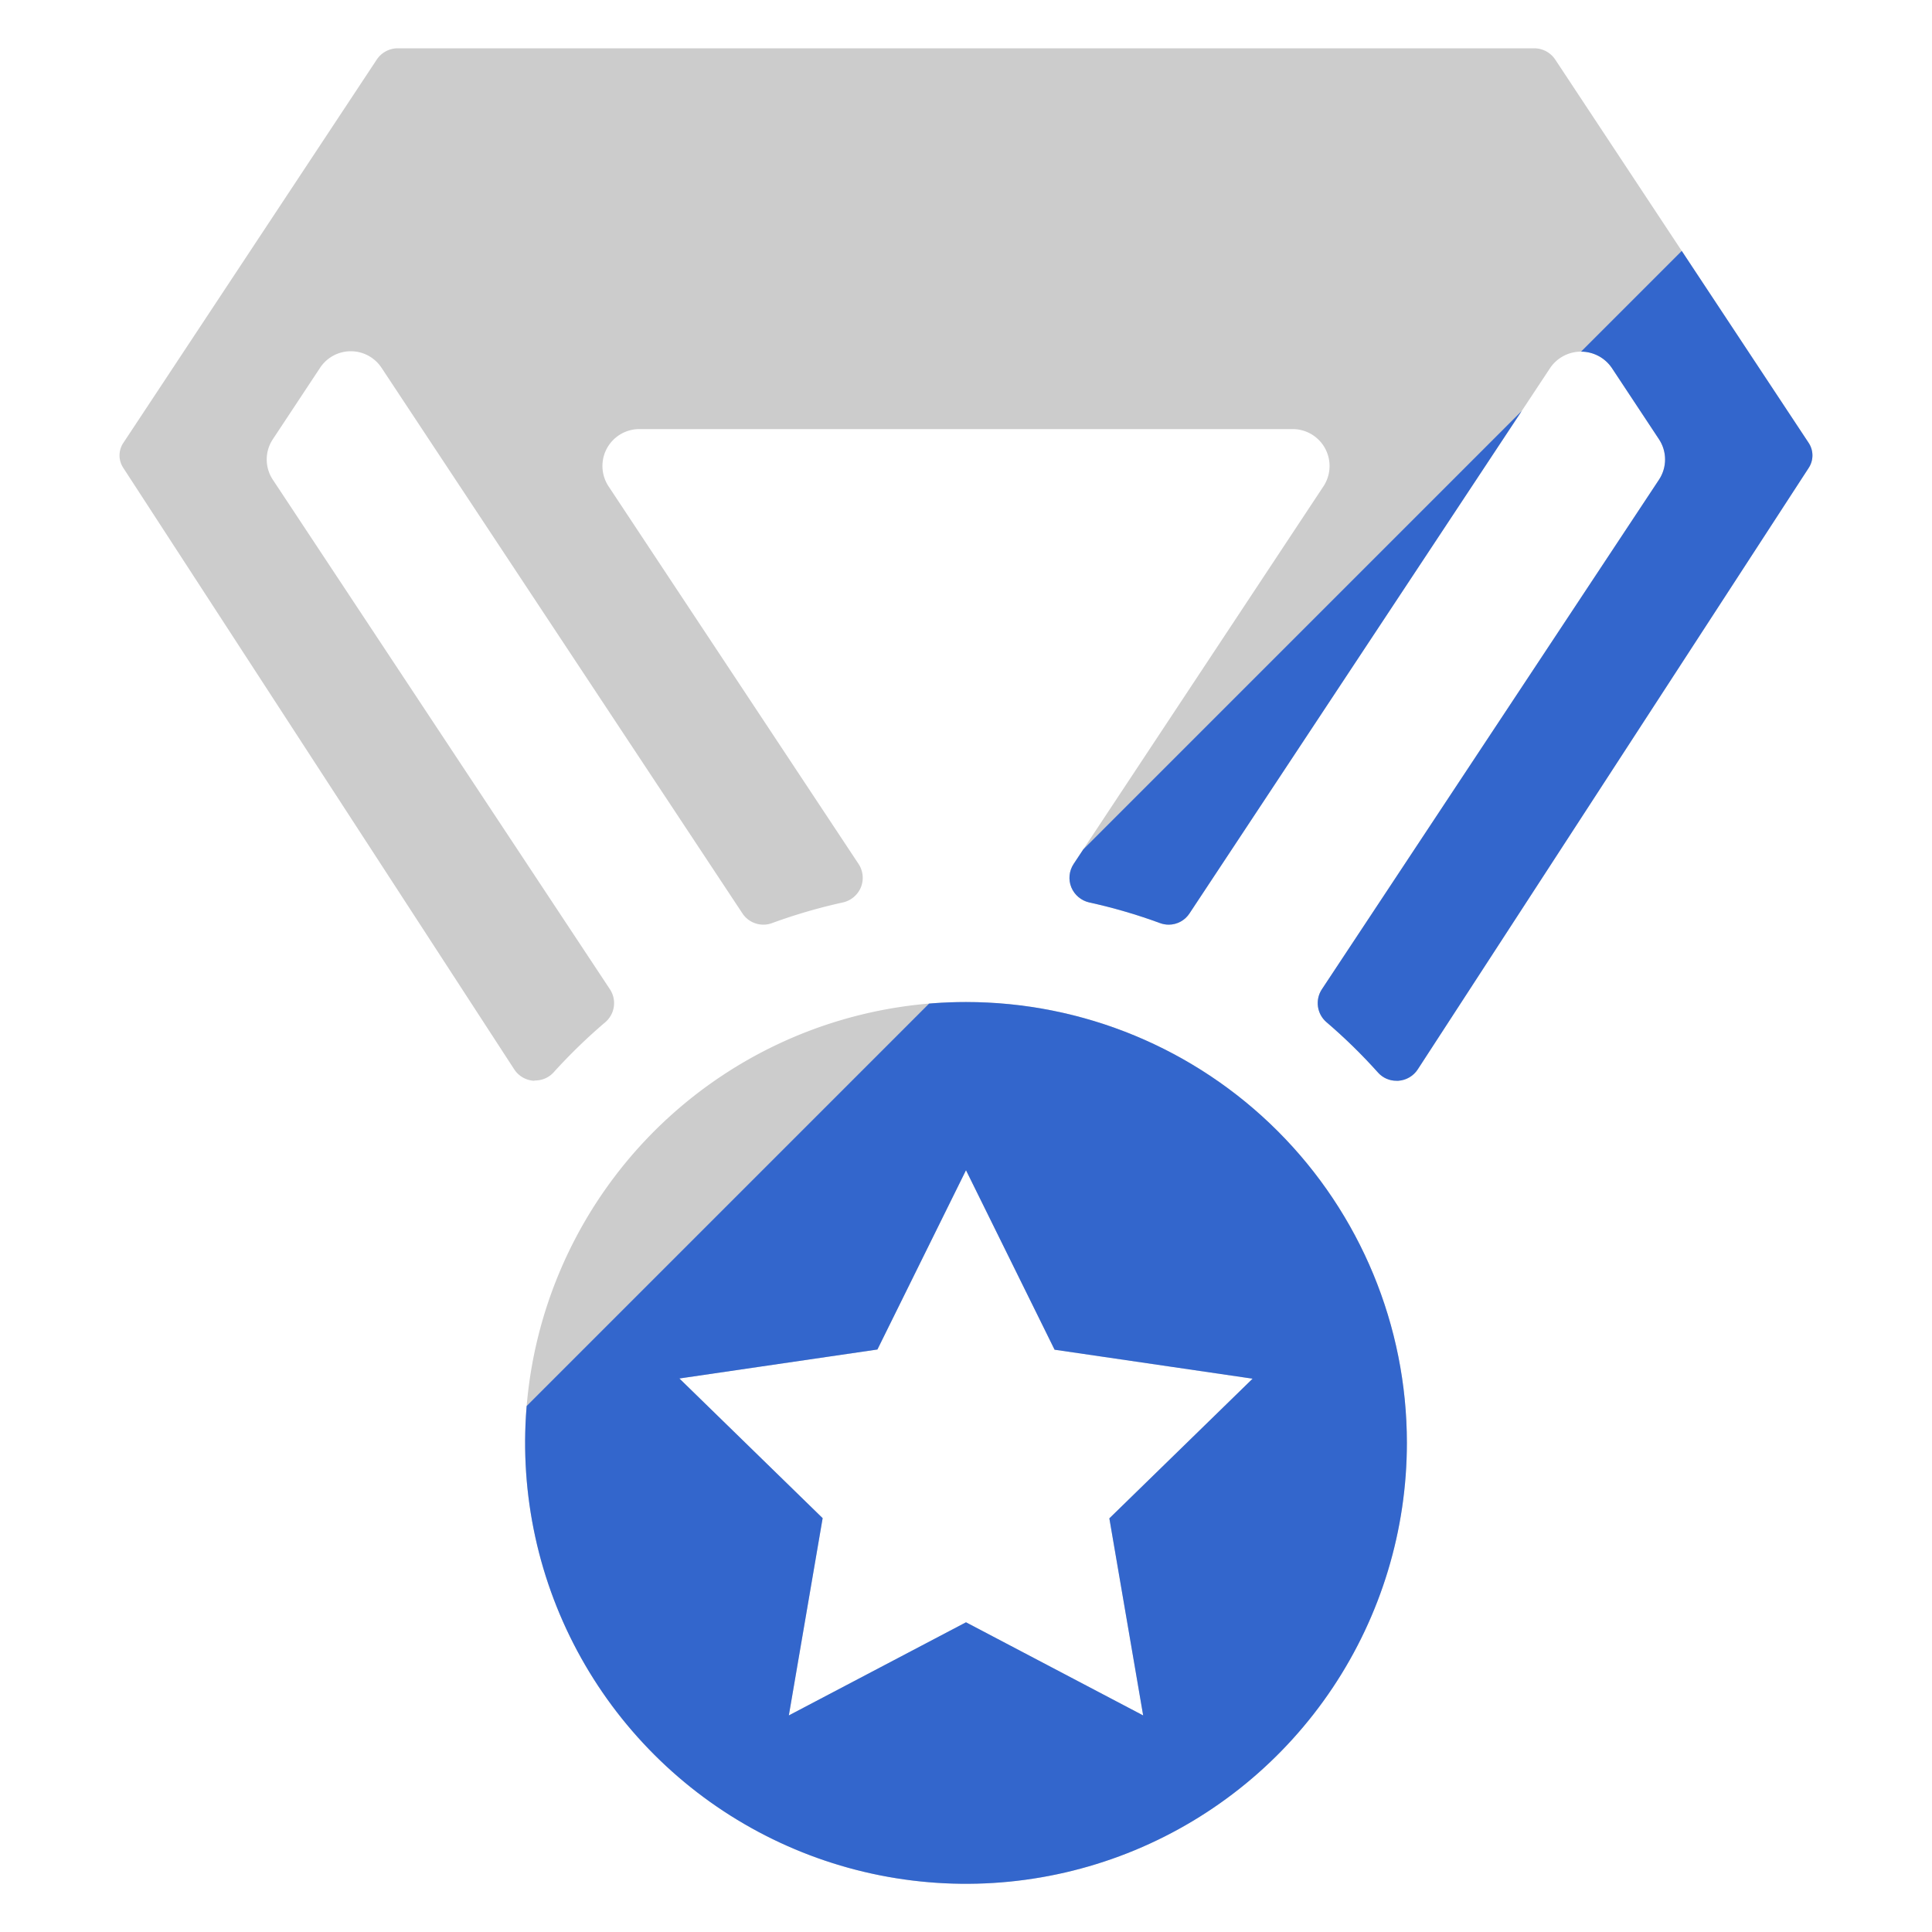 <svg xmlns="http://www.w3.org/2000/svg" xmlns:xlink="http://www.w3.org/1999/xlink" viewBox="0 0 200 200"><defs><style>.cls-1{fill:#ccc;}.cls-2{clip-path:url(#clip-path);}.cls-3{fill:#36c;}</style><clipPath id="clip-path"><path id="medal" class="cls-1" d="M100,103.73a45.64,45.64,0,1,0,45.64,45.63A45.64,45.64,0,0,0,100,103.73Zm18.34,73.85L100,167.94l-18.34,9.64,3.5-20.42L70.33,142.7l20.5-3L100,121.14l9.17,18.58,20.5,3-14.83,14.46Zm-63.1-65.7a2.62,2.62,0,0,1-2-1.17L12.76,48.43a2.33,2.33,0,0,1,0-2.57L39,6.17A2.62,2.62,0,0,1,41.17,5H158.83A2.62,2.62,0,0,1,161,6.17l26.24,39.69a2.35,2.35,0,0,1,0,2.57l-40.48,62.28a2.61,2.61,0,0,1-2,1.17h-.2a2.53,2.53,0,0,1-1.9-.84,56.2,56.2,0,0,0-5.35-5.23,2.6,2.6,0,0,1-.47-3.4l34.89-52.74a3.79,3.79,0,0,0,0-4.21l-4.88-7.38a3.86,3.86,0,0,0-6.37,0L123.14,94.55A2.57,2.57,0,0,1,121,95.72a2.61,2.61,0,0,1-.91-.16,55.91,55.91,0,0,0-7.33-2.14,2.64,2.64,0,0,1-1.86-1.57,2.61,2.61,0,0,1,.24-2.41L137,50.35a3.82,3.82,0,0,0-3.18-5.93H66.22A3.82,3.82,0,0,0,63,50.35L88.88,89.44a2.61,2.61,0,0,1,.24,2.41,2.64,2.64,0,0,1-1.86,1.57,56.51,56.51,0,0,0-7.34,2.14,2.51,2.51,0,0,1-.9.16,2.59,2.59,0,0,1-2.16-1.16L39.5,38.08a3.81,3.81,0,0,0-6.37,0l-4.88,7.38a3.79,3.79,0,0,0,0,4.21l34.89,52.74a2.6,2.6,0,0,1-.47,3.4A57.43,57.43,0,0,0,57.32,111a2.56,2.56,0,0,1-1.88.85Z"/></clipPath></defs><title>event12</title><g id="ico"><g id="_12" data-name="12"><path id="medal-2" data-name="medal" class="cls-1" d="M100,103.73a45.64,45.64,0,1,0,45.64,45.63A45.64,45.64,0,0,0,100,103.73Zm18.34,73.85L100,167.94l-18.34,9.64,3.5-20.42L70.33,142.7l20.5-3L100,121.14l9.17,18.58,20.5,3-14.83,14.46Zm-63.1-65.7a2.62,2.62,0,0,1-2-1.17L12.76,48.43a2.33,2.33,0,0,1,0-2.57L39,6.17A2.62,2.62,0,0,1,41.17,5H158.83A2.62,2.62,0,0,1,161,6.17l26.24,39.69a2.35,2.35,0,0,1,0,2.57l-40.48,62.28a2.61,2.61,0,0,1-2,1.17h-.2a2.53,2.53,0,0,1-1.9-.84,56.2,56.2,0,0,0-5.35-5.23,2.6,2.6,0,0,1-.47-3.4l34.89-52.74a3.79,3.79,0,0,0,0-4.21l-4.88-7.38a3.86,3.86,0,0,0-6.37,0L123.14,94.55A2.57,2.57,0,0,1,121,95.72a2.61,2.61,0,0,1-.91-.16,55.91,55.91,0,0,0-7.33-2.14,2.64,2.64,0,0,1-1.86-1.57,2.61,2.61,0,0,1,.24-2.41L137,50.35a3.82,3.82,0,0,0-3.18-5.93H66.22A3.82,3.82,0,0,0,63,50.35L88.88,89.44a2.61,2.61,0,0,1,.24,2.41,2.64,2.64,0,0,1-1.86,1.57,56.51,56.51,0,0,0-7.34,2.14,2.51,2.51,0,0,1-.9.16,2.59,2.59,0,0,1-2.16-1.16L39.5,38.08a3.81,3.81,0,0,0-6.37,0l-4.88,7.38a3.79,3.79,0,0,0,0,4.21l34.89,52.74a2.6,2.6,0,0,1-.47,3.4A57.43,57.43,0,0,0,57.32,111a2.56,2.56,0,0,1-1.88.85Z"/><g class="cls-2"><polygon id="naname" class="cls-3" points="199.97 200.1 -0.03 200.1 199.97 0.1 199.97 200.1"/></g></g></g></svg>